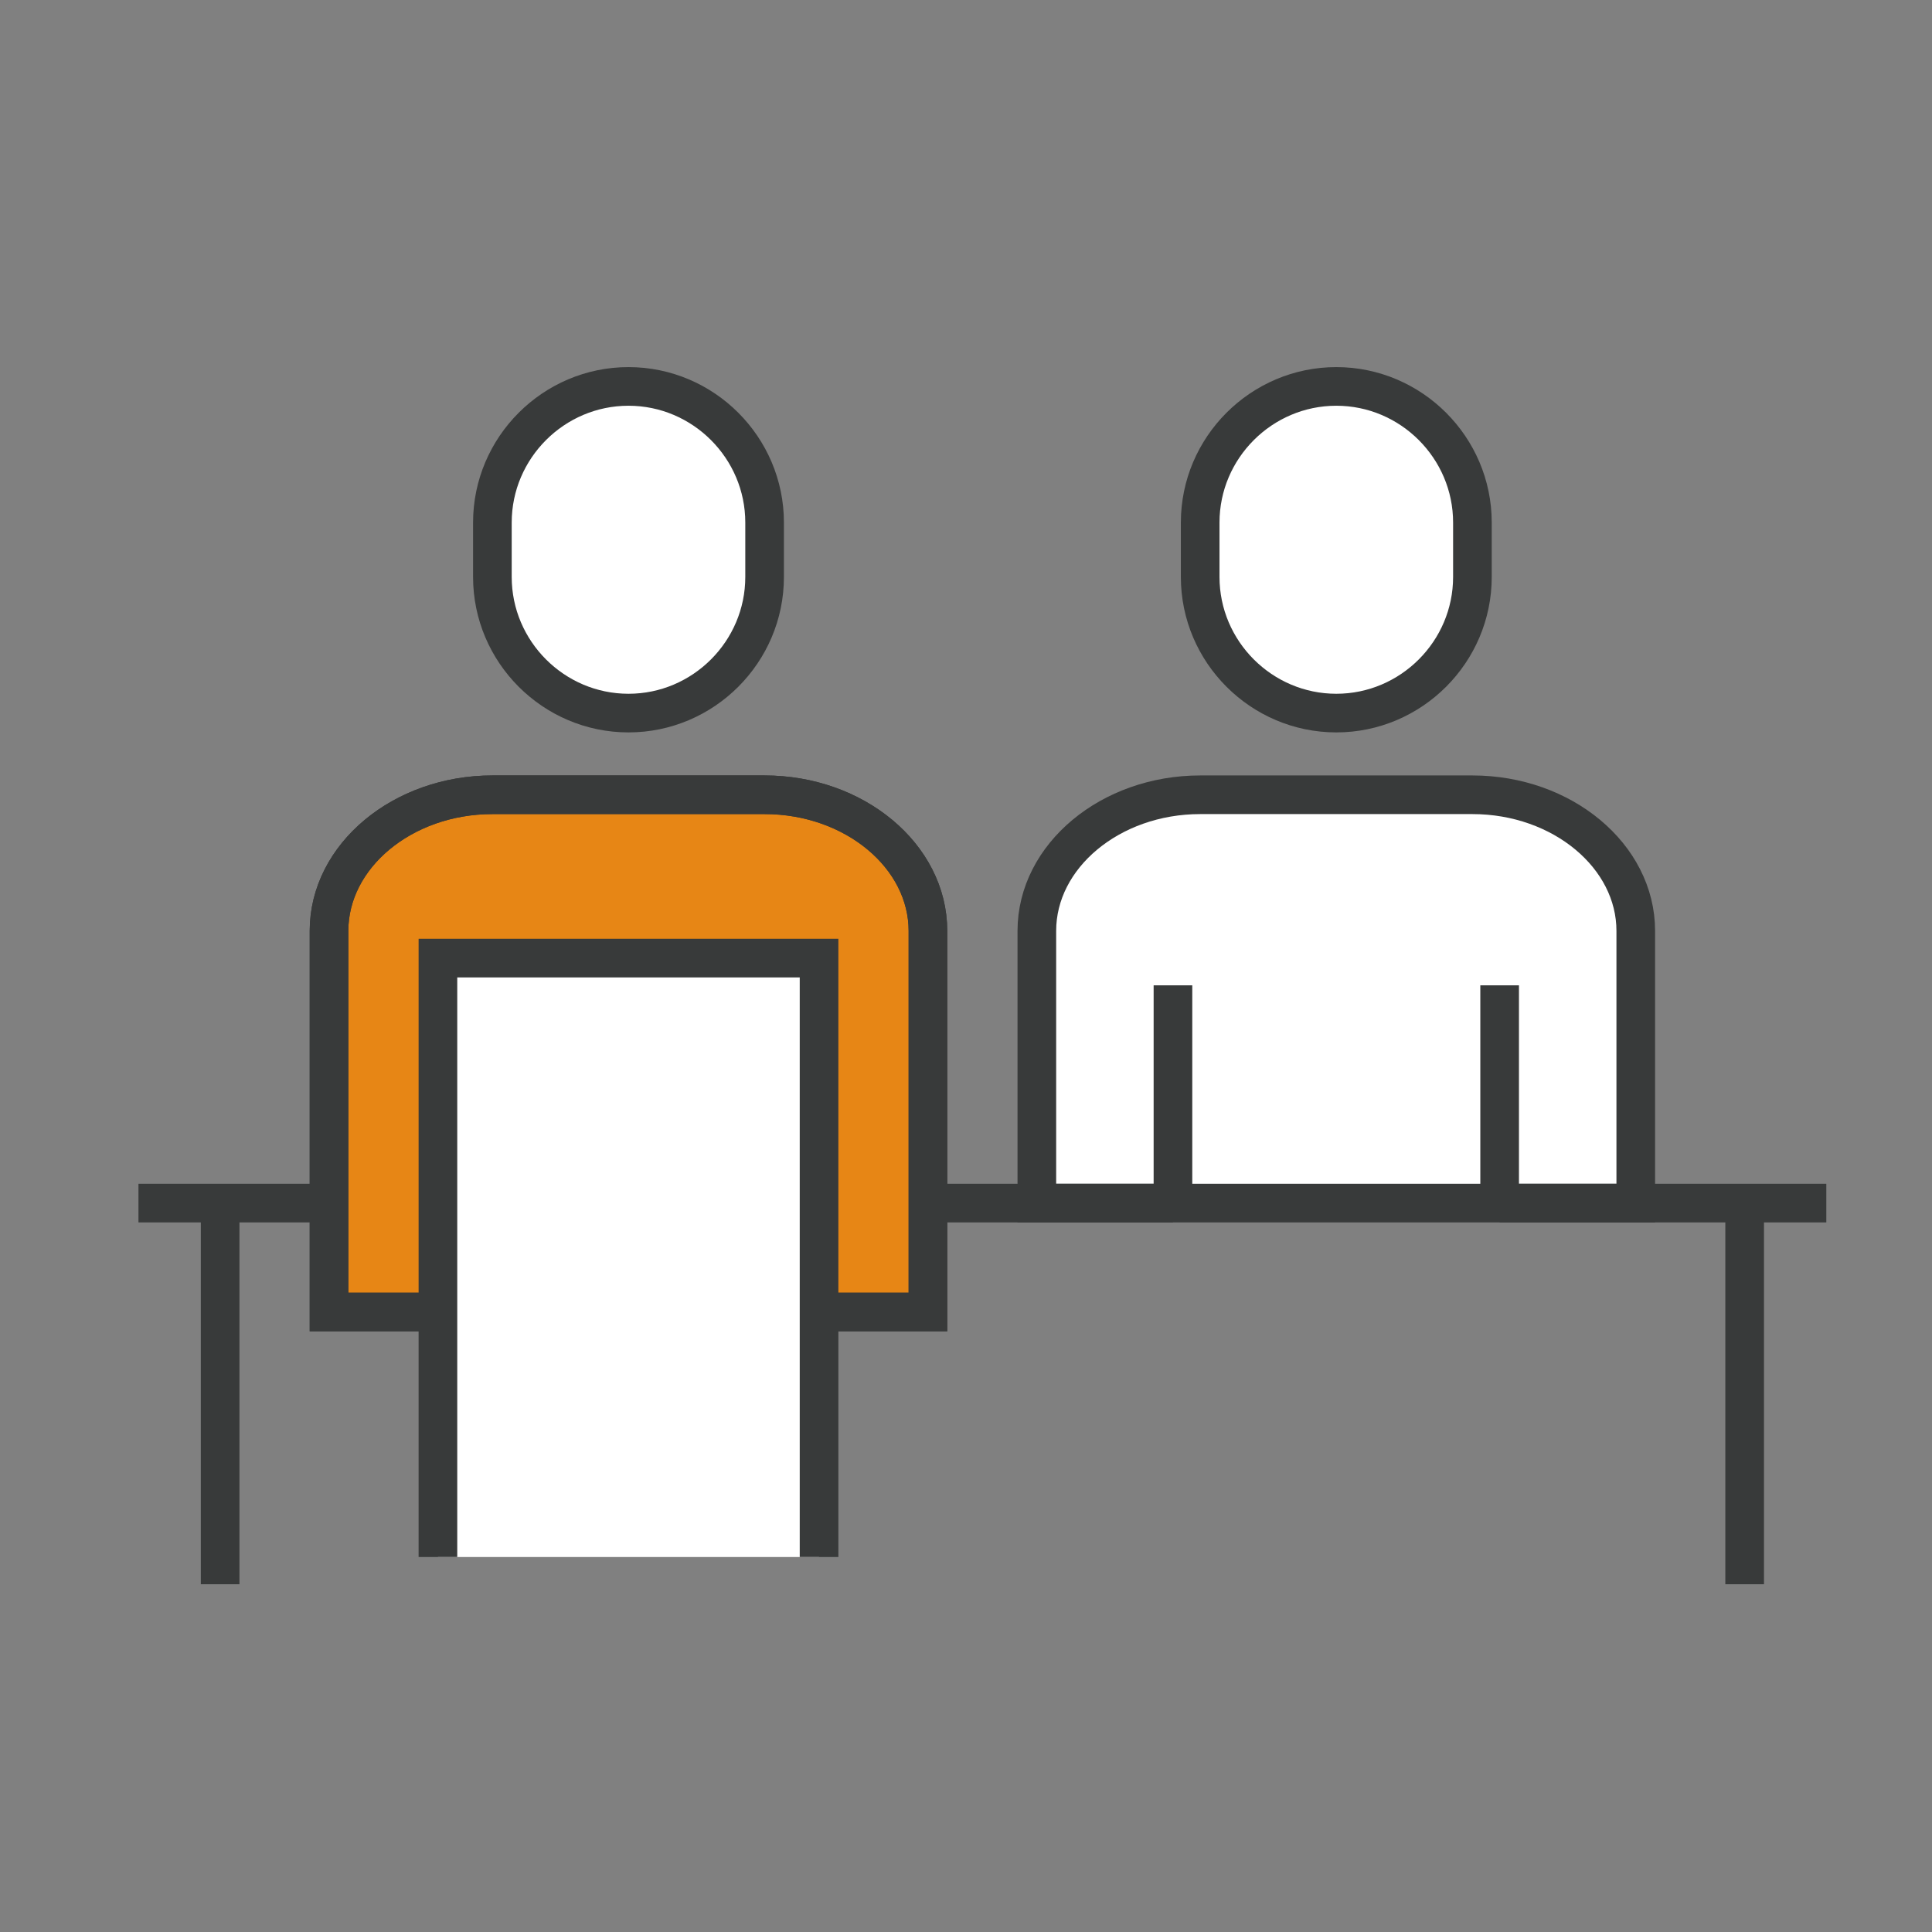 <?xml version="1.0" encoding="utf-8"?>
<!-- Generator: Adobe Illustrator 16.0.0, SVG Export Plug-In . SVG Version: 6.00 Build 0)  -->
<!DOCTYPE svg PUBLIC "-//W3C//DTD SVG 1.1//EN" "http://www.w3.org/Graphics/SVG/1.1/DTD/svg11.dtd">
<svg version="1.1" id="레이어_1" xmlns="http://www.w3.org/2000/svg" xmlns:xlink="http://www.w3.org/1999/xlink" x="0px"
	 y="0px" width="100px" height="100px" viewBox="0 0 100 100" enable-background="new 0 0 100 100" xml:space="preserve">
<rect x="0" y="0" width="100" height="100" fill="#808080" stroke="none"/>
<g>
	<g>
		<path fill="#FFFFFF" d="M77.621,62.272h7.046V48.182c0-3.875-3.805-7.045-8.455-7.045H62.121c-4.649,0-8.454,3.17-8.454,7.045
			v14.091h7.045H77.621z"/>
		<rect x="60.712" y="62.272" fill="#FFFFFF" width="16.909" height="0"/>
	</g>
	<g>
		<g>
			<path fill="#FFFFFF" stroke="#383A3A" stroke-width="2" stroke-miterlimit="10" d="M76.212,29.864
				c0,3.875-3.17,7.045-7.045,7.045l0,0c-3.875,0-7.046-3.17-7.046-7.045v-2.818c0-3.875,3.171-7.045,7.046-7.045l0,0
				c3.875,0,7.045,3.17,7.045,7.045V29.864z"/>
		</g>
		<path fill="none" stroke="#383A3A" stroke-width="2" stroke-miterlimit="10" d="M77.621,62.272L77.621,62.272h7.046V48.182
			c0-3.875-3.805-7.045-8.455-7.045H62.121c-4.649,0-8.454,3.17-8.454,7.045v14.091h7.045l0,0"/>
		<line fill="#FFFFFF" stroke="#383A3A" stroke-width="2" stroke-miterlimit="10" x1="60.712" y1="51" x2="60.712" y2="62.272"/>
		<line fill="#FFFFFF" stroke="#383A3A" stroke-width="2" stroke-miterlimit="10" x1="77.621" y1="51" x2="77.621" y2="62.272"/>
		
			<line fill="#FFFFFF" stroke="#383A3A" stroke-width="2" stroke-miterlimit="10" x1="69.167" y1="62.272" x2="69.167" y2="62.272"/>
	</g>
</g>
<g>
	<line fill="none" stroke="#383A3A" stroke-width="2" stroke-miterlimit="10" x1="7.167" y1="62.272" x2="94.53" y2="62.272"/>
	<line fill="none" stroke="#383A3A" stroke-width="2" stroke-miterlimit="10" x1="90.303" y1="82" x2="90.303" y2="62.272"/>
	<line fill="none" stroke="#383A3A" stroke-width="2" stroke-miterlimit="10" x1="11.394" y1="82" x2="11.394" y2="62.272"/>
</g>
<g>
	<g>
		<path fill="#E78615" stroke="#383A3A" stroke-width="2" stroke-miterlimit="10" d="M40.985,67.909h7.045V48.182
			c0-3.875-3.805-7.045-8.455-7.045H25.485c-4.649,0-8.455,3.17-8.455,7.045v19.728h7.045H40.985z"/>
		<rect x="24.076" y="67.909" fill="#FFFFFF" width="16.909" height="0"/>
	</g>
	<g>
		<g>
			<path fill="#FFFFFF" stroke="#383A3A" stroke-width="2" stroke-miterlimit="10" d="M39.576,29.864
				c0,3.875-3.17,7.045-7.045,7.045l0,0c-3.875,0-7.045-3.17-7.045-7.045v-2.818c0-3.875,3.17-7.045,7.045-7.045l0,0
				c3.875,0,7.045,3.17,7.045,7.045V29.864z"/>
		</g>
		<path fill="none" stroke="#383A3A" stroke-width="2" stroke-miterlimit="10" d="M40.985,67.909L40.985,67.909h7.045V48.182
			c0-3.875-3.805-7.045-8.455-7.045H25.485c-4.649,0-8.455,3.17-8.455,7.045v19.728h7.045l0,0"/>
		
			<line fill="#FFFFFF" stroke="#383A3A" stroke-width="2" stroke-miterlimit="10" x1="24.076" y1="53.818" x2="24.076" y2="67.909"/>
		
			<line fill="#FFFFFF" stroke="#383A3A" stroke-width="2" stroke-miterlimit="10" x1="40.985" y1="53.818" x2="40.985" y2="67.909"/>
		<line fill="#FFFFFF" stroke="#383A3A" stroke-width="2" stroke-miterlimit="10" x1="32.53" y1="67.909" x2="32.53" y2="67.909"/>
	</g>
</g>
<g>
	<rect x="22.667" y="49.591" fill="#FFFFFF" width="19.727" height="31"/>
	<polyline fill="none" stroke="#383A3A" stroke-width="2" stroke-miterlimit="10" points="22.667,80.591 22.667,49.591 
		42.394,49.591 42.394,80.591 	"/>
</g>
</svg>
